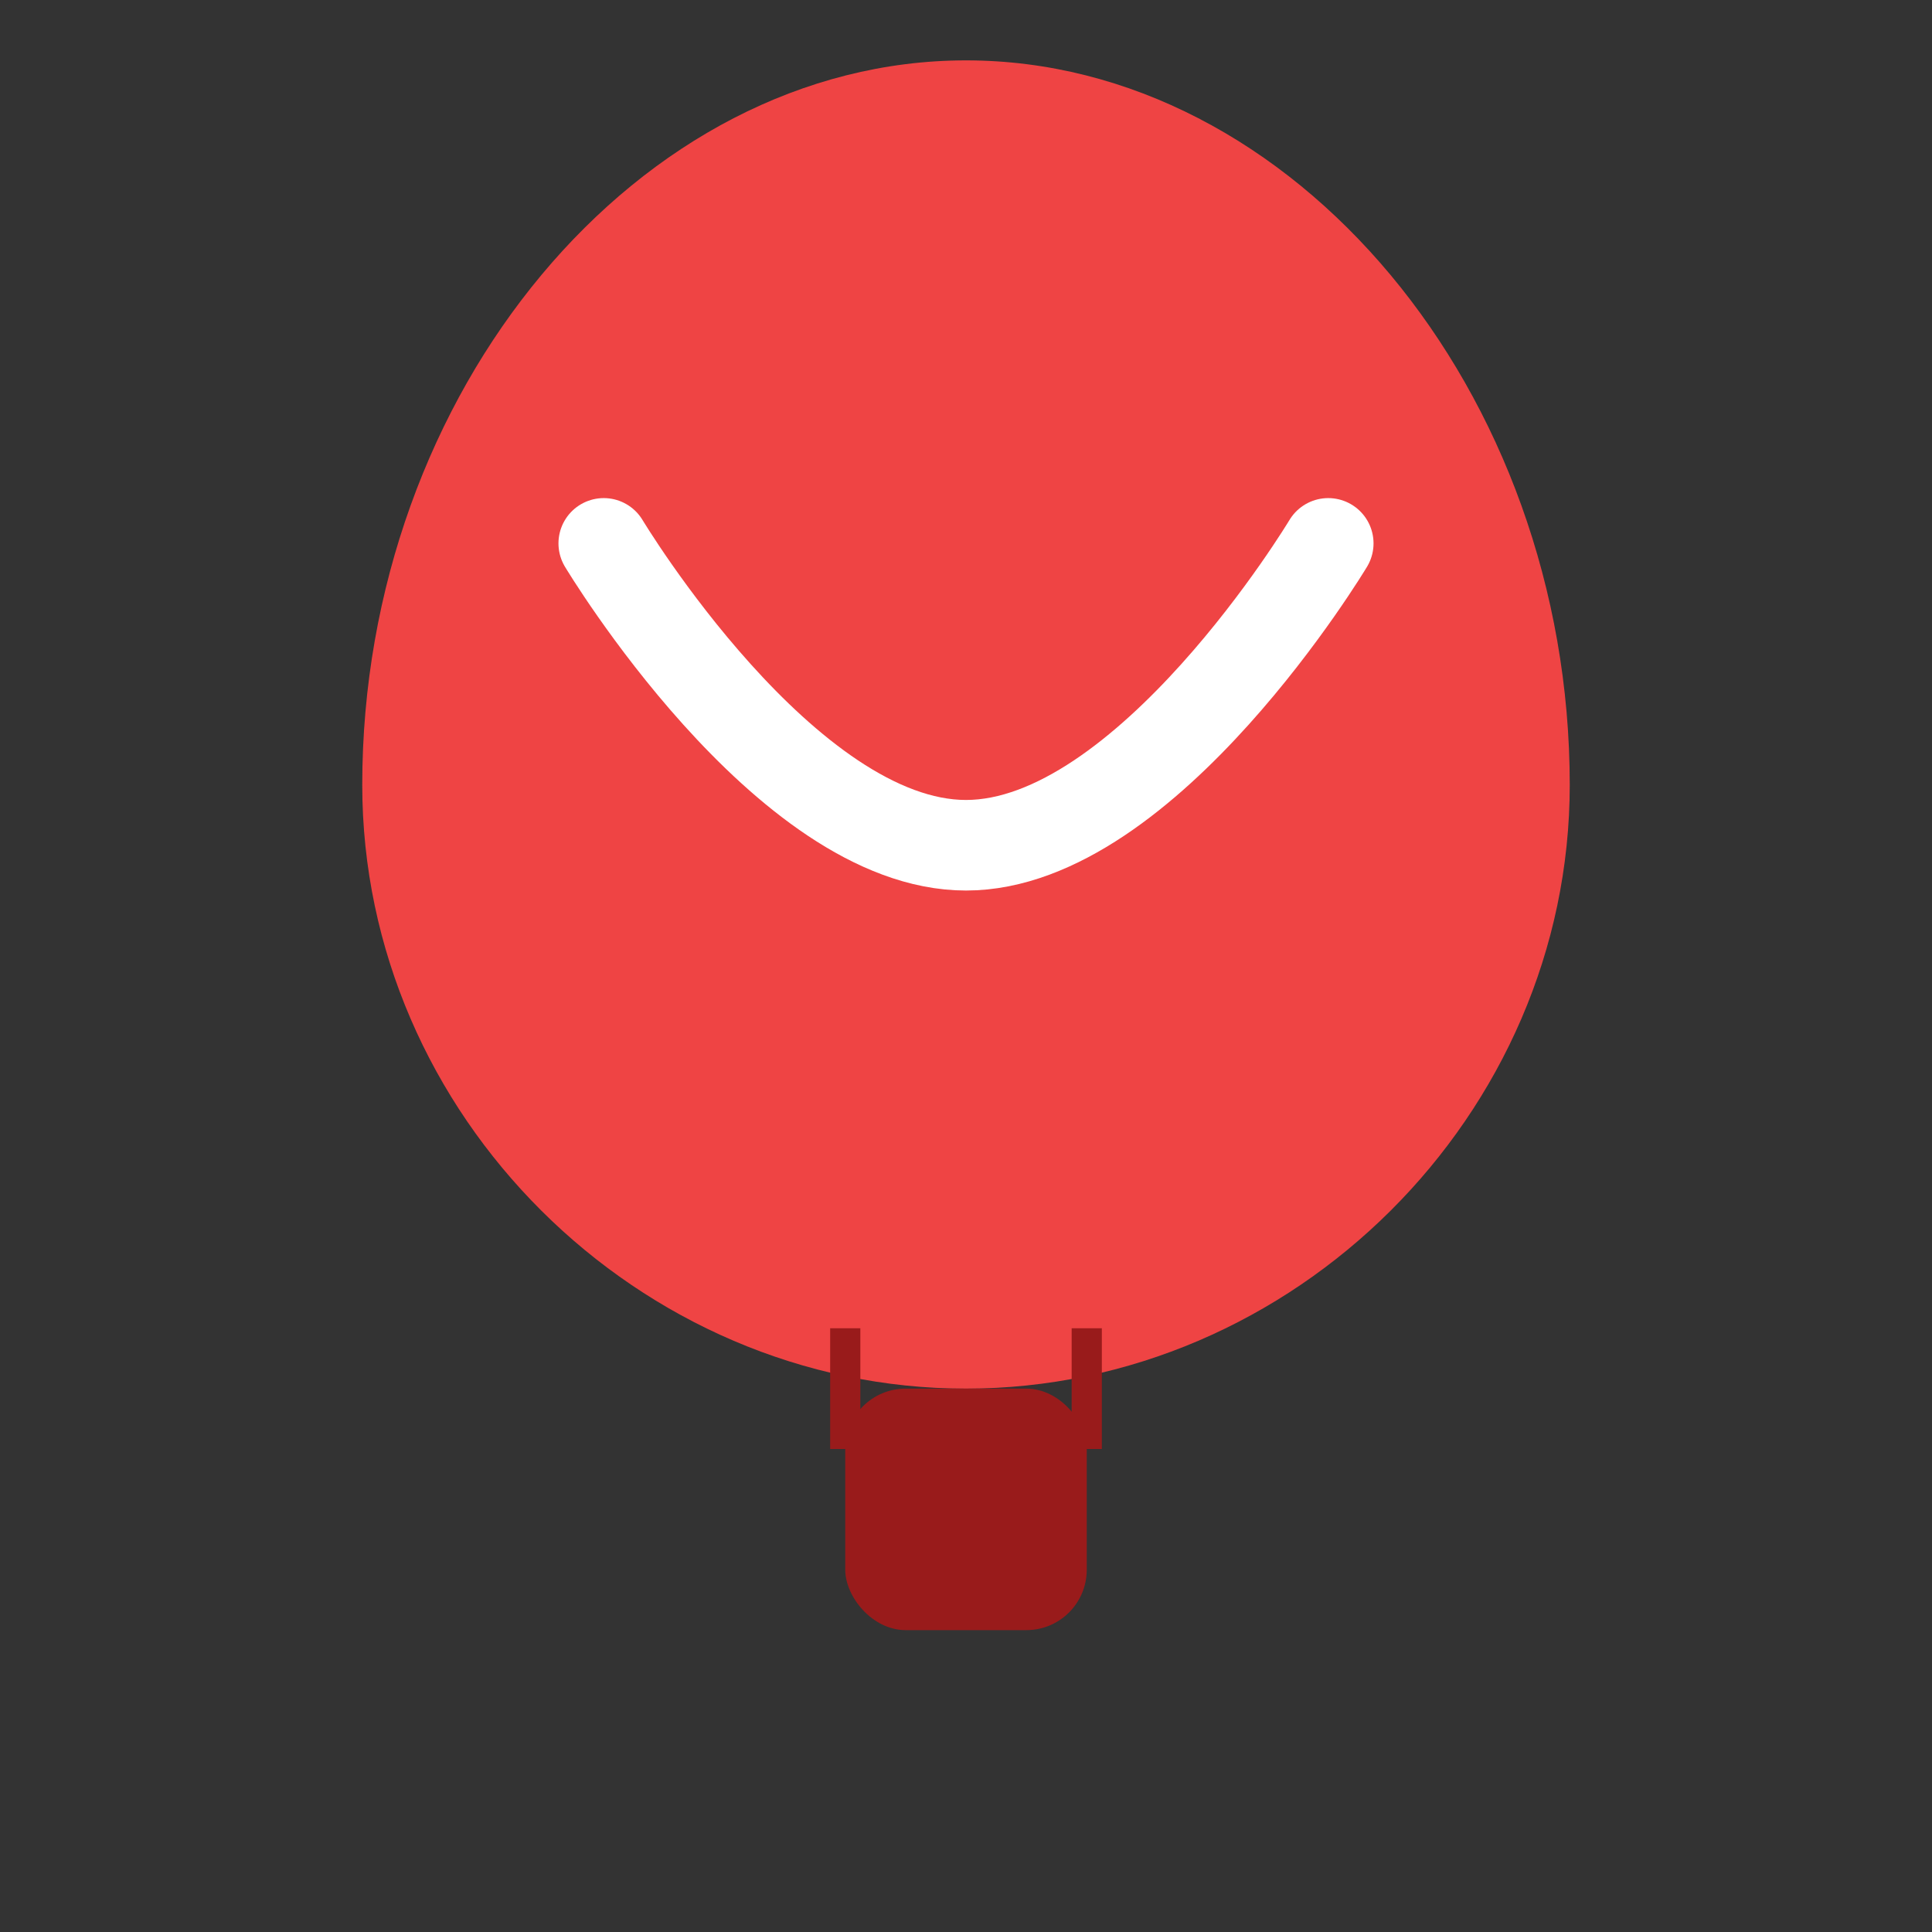 <?xml version="1.0" encoding="UTF-8"?>
<svg width="32" height="32" viewBox="0 0 32 32" fill="none" xmlns="http://www.w3.org/2000/svg">
  <rect x="0" y="0" width="32" height="32" fill="#333333" stroke="none"/>
  <!-- Ballon de la montgolfière -->
  <path d="M16 1C10.582 1 6 6.477 6 13C6 18.477 10.582 23 16 23C21.418 23 26 18.477 26 13C26 6.477 21.418 1 16 1Z" fill="#EF4444"/>
  
  <!-- Lignes décoratives sur le ballon -->
  <path d="M10 9C10 9 13 14 16 14C19 14 22 9 22 9" stroke="#ffffff" stroke-width="1.5" stroke-linecap="round" fill="none"/>
  
  <!-- Nacelle -->
  <rect x="14" y="23" width="4" height="4" rx="1" fill="#991B1B"/>
  
  <!-- Cordes -->
  <line x1="14" y1="22" x2="14" y2="24" stroke="#991B1B" stroke-width="0.5"/>
  <line x1="18" y1="22" x2="18" y2="24" stroke="#991B1B" stroke-width="0.5"/>
</svg> 